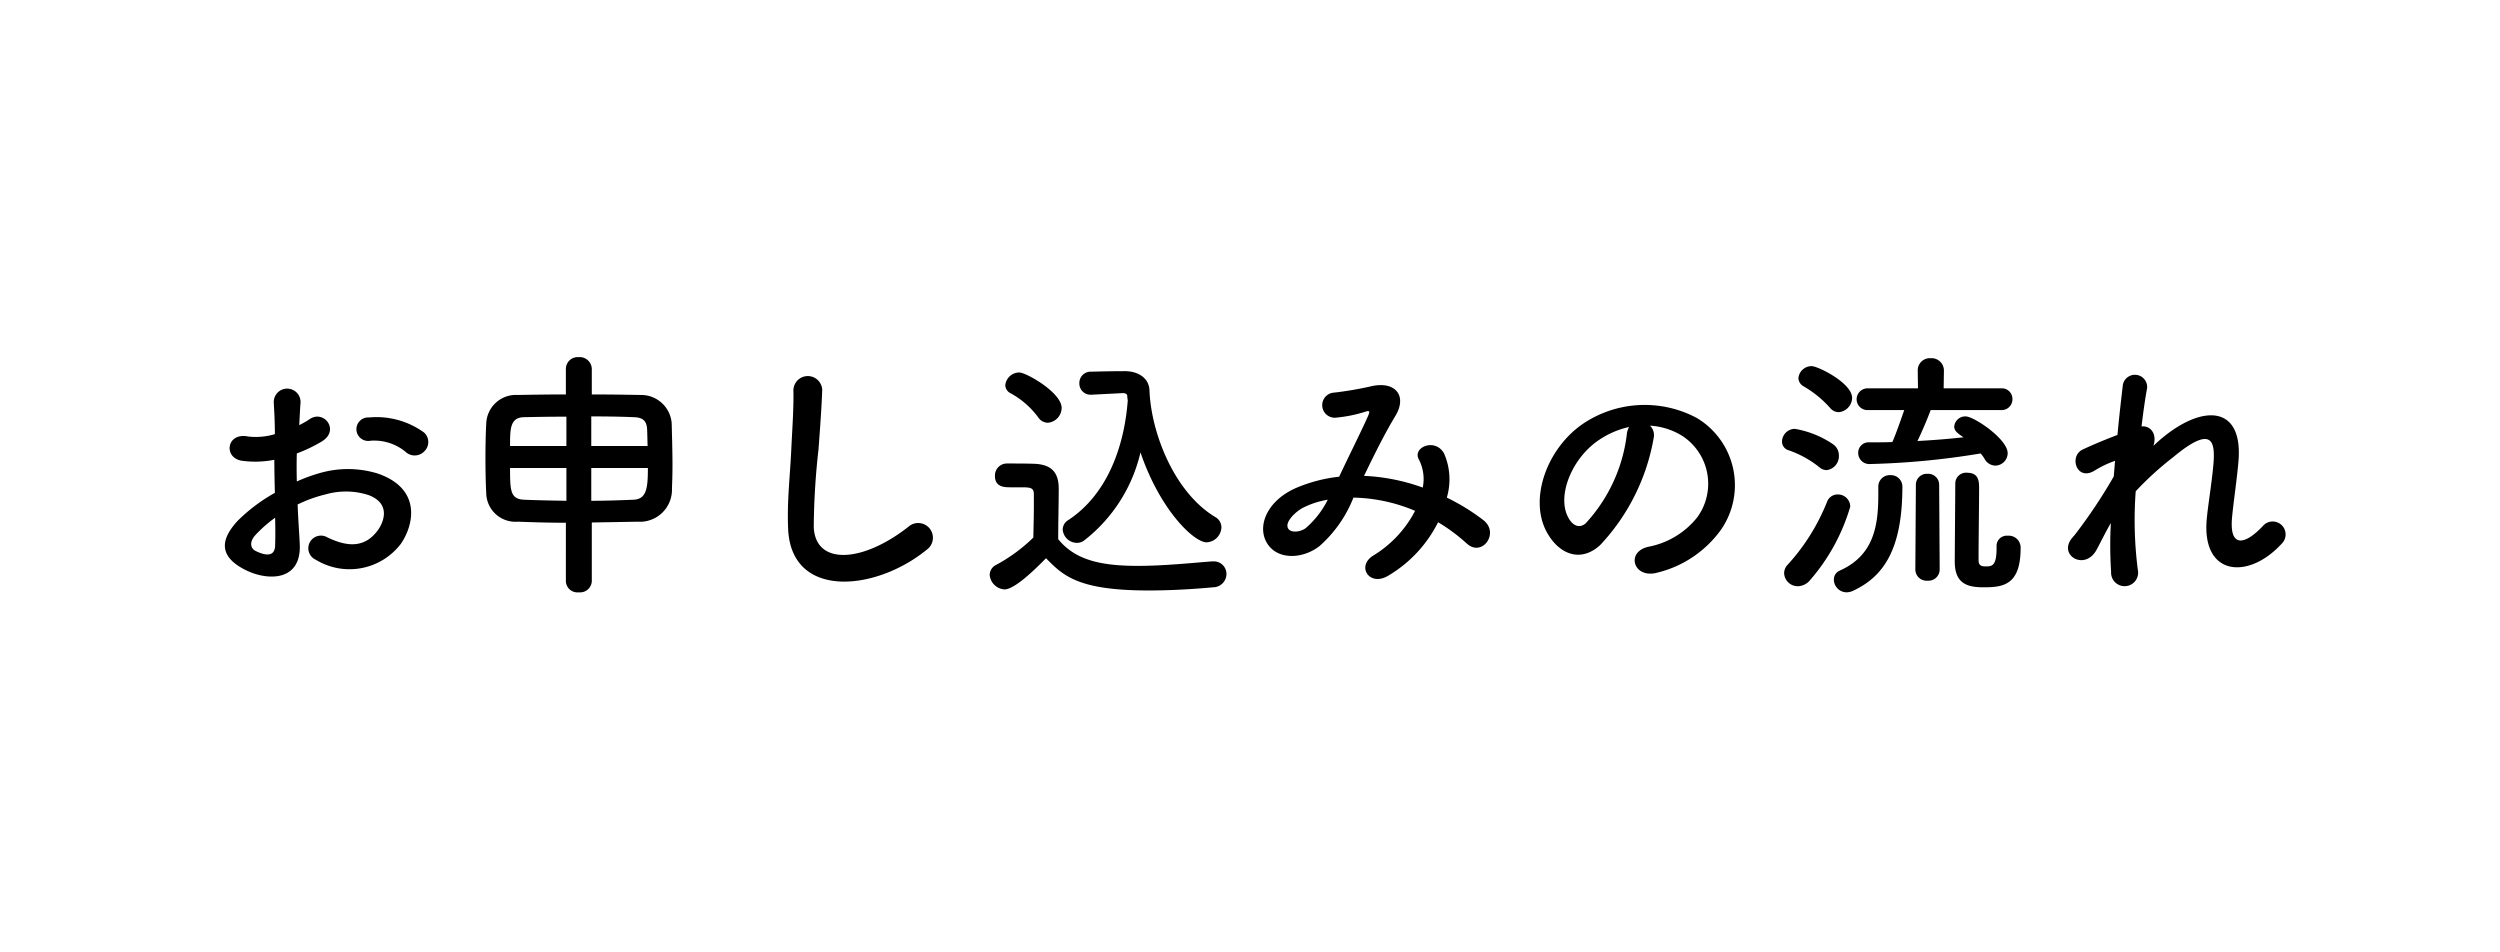 <svg id="gnavi06" xmlns="http://www.w3.org/2000/svg" width="189" height="72" viewBox="0 0 189 72">
  <g id="グループ_9909" data-name="グループ 9909">
    <rect id="長方形_5339" data-name="長方形 5339" width="189" height="72" fill="#fff"/>
  </g>
  <path id="_Text_H1_Selected_On_Surface_High_Emphasis_Left" data-name="✱ / Text / H1 / Selected / On Surface / High Emphasis / Left" d="M-61.7-9.28a.972.972,0,0,0-.02-1.42,6.128,6.128,0,0,0-4.16-1.14.889.889,0,1,0,.1,1.76,3.736,3.736,0,0,1,2.64.82A1.009,1.009,0,0,0-61.7-9.28Zm-9.58,4.02a10.164,10.164,0,0,1,2.1-.76,5.587,5.587,0,0,1,3.24.04c1.74.64,1.18,2.06.7,2.7-.96,1.28-2.24,1.26-3.8.5a.954.954,0,1,0-.86,1.7,4.884,4.884,0,0,0,6.42-1.2c1.02-1.48,1.56-4.18-1.74-5.32a7.674,7.674,0,0,0-4.44-.02A12.312,12.312,0,0,0-71.34-7c-.02-.76-.02-1.5,0-2.12a11.561,11.561,0,0,0,1.88-.9c1.4-.84.18-2.42-.9-1.7a6.01,6.01,0,0,1-.8.46c.04-.6.06-1.24.1-1.68a1.013,1.013,0,1,0-2.02.02c.04.76.08,1.4.08,2.34a4.993,4.993,0,0,1-2.02.18c-1.66-.34-1.9,1.66-.42,1.84a7.5,7.5,0,0,0,2.4-.08c0,.8.02,1.66.04,2.5a12.882,12.882,0,0,0-2.82,2.12c-1.06,1.16-1.72,2.58.66,3.74,1.64.8,4.2.84,4.04-2.02C-71.16-3.16-71.24-4.2-71.28-5.26Zm-1.7,1c.02.82.02,1.56,0,2.1-.02.78-.6.84-1.46.42-.46-.22-.46-.74-.04-1.2A9.818,9.818,0,0,1-72.98-4.26ZM-51,.56a.878.878,0,0,0,.98.82.889.889,0,0,0,.98-.82V-3.9l3.46-.06a2.425,2.425,0,0,0,2.6-2.52c.02-.48.04-1.08.04-1.72,0-1.12-.04-2.34-.06-3.2a2.317,2.317,0,0,0-2.36-2.14c-1.08-.02-2.36-.04-3.68-.04v-1.94a.916.916,0,0,0-1-.88.893.893,0,0,0-.96.88v1.94c-1.3,0-2.58.02-3.64.04a2.243,2.243,0,0,0-2.38,2.16c-.04.74-.06,1.68-.06,2.62s.02,1.88.06,2.66a2.207,2.207,0,0,0,2.38,2.14c1.06.04,2.32.08,3.64.08Zm1.92-10.24v-2.24c1.2,0,2.34.02,3.24.06.68.02.94.3.98.88.02.36.02.82.04,1.3Zm4.28,1.66c0,1.54-.1,2.36-1.1,2.4s-2.08.08-3.18.08V-8.02Zm-6.16-1.66h-4.26c0-1.28,0-2.14,1.02-2.18.9-.02,2.04-.04,3.24-.04Zm0,4.14c-1.16-.02-2.24-.04-3.18-.08-1.06-.04-1.08-.68-1.08-2.4h4.26Zm27.24,3.7A1.112,1.112,0,1,0-25.1-3.58c-3.48,2.74-7.04,2.94-7.16.02a55.463,55.463,0,0,1,.36-5.88c.1-1.34.24-3.24.28-4.5a1.091,1.091,0,0,0-2.18.04c.04,1.24-.1,3.2-.16,4.5-.1,2.12-.32,3.82-.24,5.92C-34.02,1.92-27.62,1.34-23.72-1.84Zm14.8-11.84h.04c.24,0,.32.12.32.2a1.971,1.971,0,0,0,.04.34c-.26,3.46-1.52,7.1-4.5,9.06a.843.843,0,0,0-.42.7,1.088,1.088,0,0,0,1.06,1.02.888.888,0,0,0,.56-.18A11.8,11.8,0,0,0-7.56-9.2c1.48,4.36,4.04,6.8,5,6.8A1.177,1.177,0,0,0-1.44-3.54a.9.9,0,0,0-.48-.78C-5-6.18-6.76-10.66-6.88-13.9c-.04-.94-.88-1.44-1.86-1.44-.86,0-1.8.02-2.56.04a.849.849,0,0,0-.88.88.84.84,0,0,0,.86.86h.06Zm-5.66,2.24a1.135,1.135,0,0,0,1.06-1.12c0-1.16-2.68-2.68-3.2-2.68a1.067,1.067,0,0,0-1.06.96.708.708,0,0,0,.42.62,6.389,6.389,0,0,1,2.06,1.8A.9.9,0,0,0-14.58-11.44ZM-14.7-1.2c1.3,1.34,2.46,2.44,7.76,2.44,1.8,0,3.62-.12,4.86-.24A1.014,1.014,0,0,0-1.06,0a.951.951,0,0,0-.98-.96h-.1c-1.56.12-3.66.34-5.62.34-2.8,0-4.74-.44-6.02-2.02,0-1.28.04-2.66.04-3.82,0-1.28-.6-1.84-1.9-1.88-.66-.02-1.32-.02-2.04-.02a.905.905,0,0,0-.88.96c0,.82.72.84,1.14.84h.88c.72,0,.92.06.92.54v.82c0,.76-.02,1.54-.04,2.44A12.543,12.543,0,0,1-18.46-.7a.857.857,0,0,0-.5.76,1.2,1.2,0,0,0,1.12,1.1C-17.3,1.16-16.26.4-14.7-1.2ZM9.34-7.42c.72-1.5,1.52-3.12,2.36-4.52.9-1.46.1-2.64-1.72-2.28a26.388,26.388,0,0,1-2.88.5.95.95,0,0,0,.06,1.9,10.521,10.521,0,0,0,2.36-.48c.3-.08.24.08.12.36-.56,1.26-1.48,3.08-2.18,4.58a11.367,11.367,0,0,0-3.28.86C1.88-5.48,1.14-3.4,2.16-2.12c.86,1.06,2.62.94,3.82,0A9.525,9.525,0,0,0,8.54-5.78a12.491,12.491,0,0,1,4.66,1A8.547,8.547,0,0,1,10.04-1.4c-1.3.8-.3,2.36,1.1,1.54a9.767,9.767,0,0,0,3.8-4.06A13.706,13.706,0,0,1,17.12-2.3c1.14,1.04,2.5-.8,1.24-1.78a15.83,15.83,0,0,0-2.76-1.7,4.882,4.882,0,0,0-.2-3.32c-.66-1.24-2.46-.48-1.9.46a3.233,3.233,0,0,1,.28,2.1,14.956,14.956,0,0,0-4.34-.88ZM6.6-5.62A6.961,6.961,0,0,1,4.94-3.48c-.36.28-1.08.4-1.32.06-.34-.5.6-1.34,1.12-1.6A6.356,6.356,0,0,1,6.6-5.62Zm24.36-5.6a5.188,5.188,0,0,1,2.48.8,4.317,4.317,0,0,1,1.1,6.12,6.2,6.2,0,0,1-3.72,2.24c-1.72.4-1.1,2.42.66,1.96a8.361,8.361,0,0,0,4.88-3.3,5.919,5.919,0,0,0-1.86-8.4,8.356,8.356,0,0,0-8.64.46c-2.68,1.86-4.02,5.58-2.76,8.06.88,1.72,2.56,2.5,4.1,1.08a15.753,15.753,0,0,0,4.04-8.1A1,1,0,0,0,30.96-11.22Zm-1.58.1a1.415,1.415,0,0,0-.18.62,12.016,12.016,0,0,1-3.1,6.66c-.5.44-1.02.14-1.32-.44-.84-1.54.16-4.2,2.02-5.64A6.627,6.627,0,0,1,29.38-11.12Zm28.1-1.28a.814.814,0,0,0,.88-.82.8.8,0,0,0-.88-.82H53.16l.02-1.34v-.02a.935.935,0,0,0-1-.92.917.917,0,0,0-.98.92v.02l.02,1.34H47.48a.832.832,0,0,0-.9.82.821.821,0,0,0,.9.82h2.7c-.26.76-.7,2-.9,2.42-.58.02-1.16.02-1.72.02h-.02a.787.787,0,0,0-.84.8.842.842,0,0,0,.92.84,59.065,59.065,0,0,0,8.34-.8,3.188,3.188,0,0,1,.3.42.94.94,0,0,0,.82.5A.948.948,0,0,0,58-9.14c0-1.06-2.54-2.78-3.18-2.78a.839.839,0,0,0-.86.76c0,.32.22.5.7.82-1.1.12-2.28.22-3.48.28.38-.78.84-1.9,1-2.34ZM57.16-2.1v.16c0,1.34-.36,1.36-.82,1.36-.38,0-.54-.1-.54-.48V-1.4c0-1.08.04-3.94.04-5.06,0-.5,0-1.2-.9-1.2a.814.814,0,0,0-.9.8c0,.5-.04,5.28-.04,5.92C54,.7,54.92,1,56.16,1c1.48,0,2.82-.14,2.82-2.98A.9.9,0,0,0,58-2.9a.77.77,0,0,0-.84.78ZM45.22-12.24a1.107,1.107,0,0,0,1.02-1.08c0-1.12-2.58-2.4-3.06-2.4a1,1,0,0,0-1,.9.739.739,0,0,0,.38.62,8.14,8.14,0,0,1,2,1.62A.861.861,0,0,0,45.22-12.24Zm5.8,11.9a.85.85,0,0,0,.92.84.85.85,0,0,0,.92-.84l-.04-6.4a.828.828,0,0,0-.88-.84.828.828,0,0,0-.88.84Zm-6.7-7.52a1.06,1.06,0,0,0,.92-1.1,1.022,1.022,0,0,0-.42-.84,7.273,7.273,0,0,0-2.92-1.18.986.986,0,0,0-.96.96.68.68,0,0,0,.5.66,7.728,7.728,0,0,1,2.32,1.28A.834.834,0,0,0,44.32-7.86Zm3.9,1.28v.56c0,2.3-.3,4.6-2.92,5.76a.727.727,0,0,0-.44.68.972.972,0,0,0,.96.96,1.215,1.215,0,0,0,.5-.12C48.54.22,50.04-1.76,50.04-6.6a.87.87,0,0,0-.92-.88.865.865,0,0,0-.9.88ZM43.06.46A14.815,14.815,0,0,0,46.1-5.1a.933.933,0,0,0-.94-.92.851.851,0,0,0-.8.52A15.593,15.593,0,0,1,41.38-.72a.925.925,0,0,0-.28.66,1.035,1.035,0,0,0,1.04.98A1.241,1.241,0,0,0,43.06.46ZM65.8-3.86a31.359,31.359,0,0,0,.02,3.7,1.022,1.022,0,1,0,2.02-.16,29.372,29.372,0,0,1-.16-5.94,24.043,24.043,0,0,1,2.86-2.6c2.8-2.32,3.1-1.24,3.04.18-.06,1.2-.42,3.36-.52,4.42C72.6.16,76.18.48,78.72-2.3a.978.978,0,1,0-1.44-1.32c-1.34,1.42-2.52,1.66-2.32-.62.1-1.14.42-3.26.5-4.46.26-3.98-2.64-4.16-5.74-1.62-.22.18-.46.4-.7.62.3-.94-.26-1.54-.9-1.46.14-1.16.28-2.16.42-2.88a.925.925,0,0,0-1.84-.2c-.1.88-.26,2.22-.4,3.72-.94.36-1.9.76-2.62,1.1-1.08.5-.46,2.46.92,1.58a7.4,7.4,0,0,1,1.52-.72c-.04.4-.06.78-.1,1.18a39.267,39.267,0,0,1-2.98,4.46,1.635,1.635,0,0,0-.16.18c-1.1,1.3.92,2.52,1.82.94C65.02-2.38,65.38-3.14,65.8-3.86Z" transform="translate(93.78 43.4)"/>
</svg>
